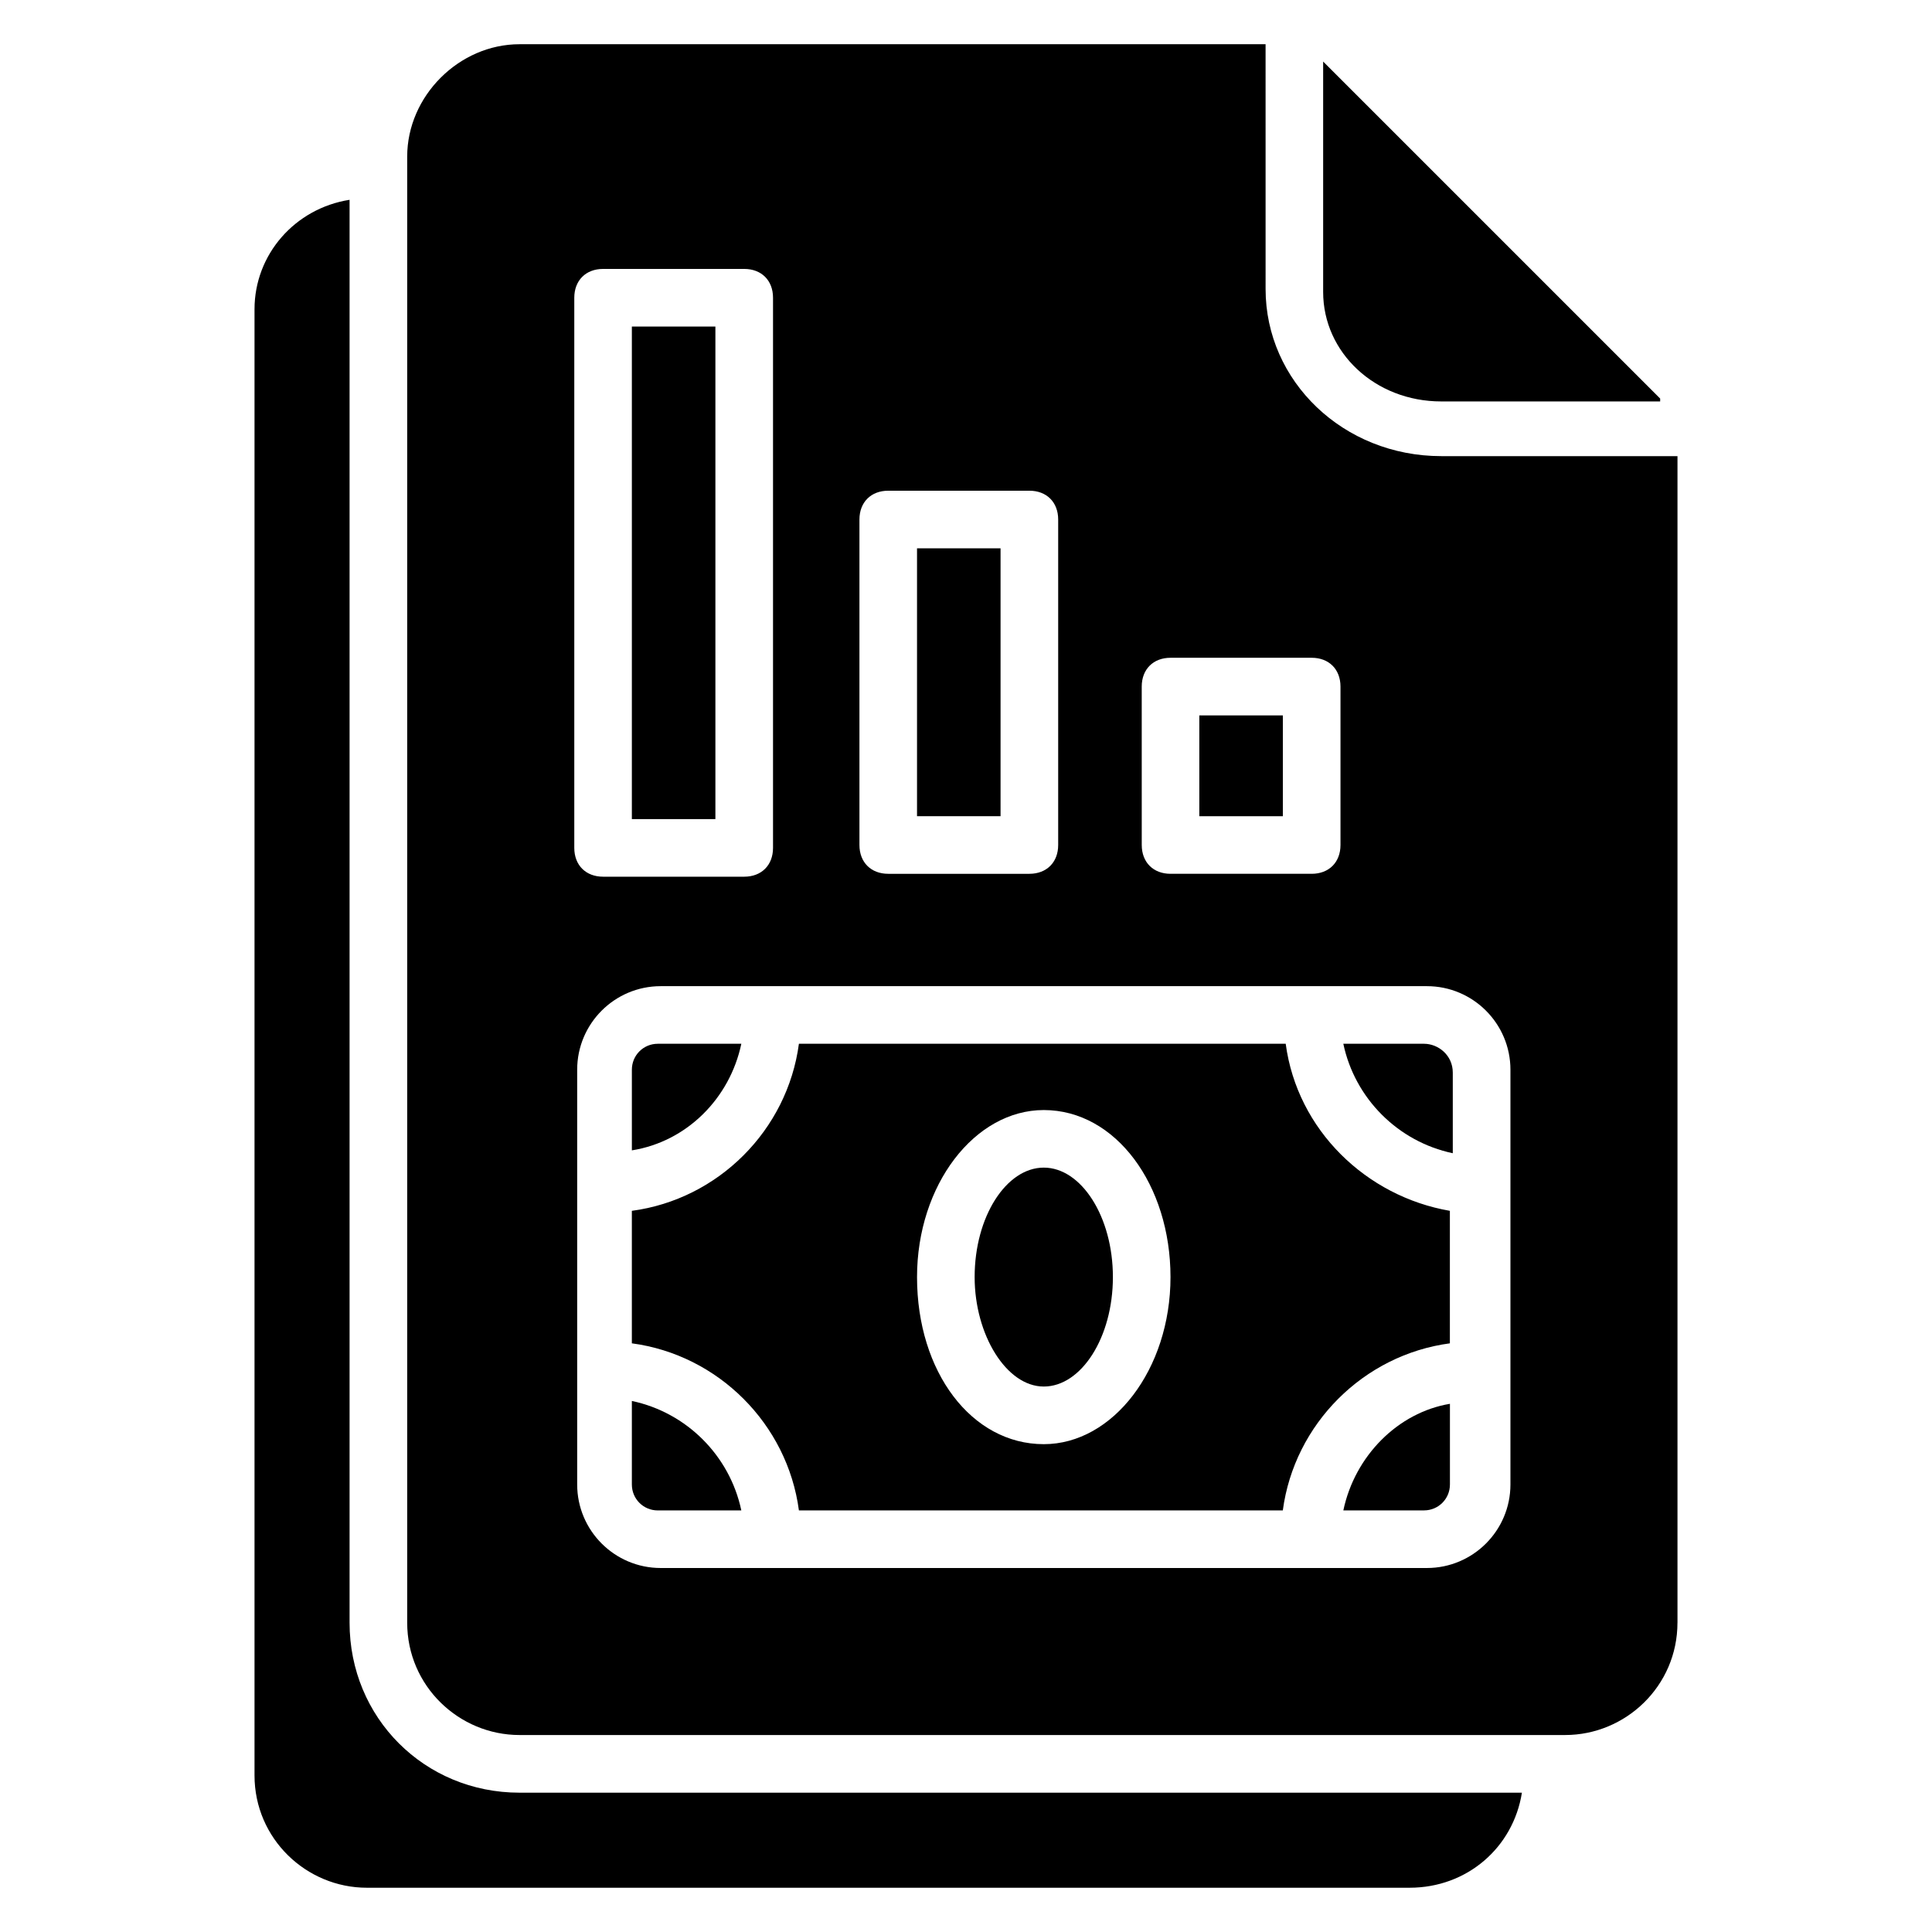 <?xml version="1.0" encoding="UTF-8"?>
<!-- Uploaded to: ICON Repo, www.svgrepo.com, Generator: ICON Repo Mixer Tools -->
<svg fill="#000000" width="800px" height="800px" version="1.1" viewBox="144 144 512 512" xmlns="http://www.w3.org/2000/svg">
 <g>
  <path d="m547.32 619.08h-265.64c-25.191 0-45.039-19.848-45.039-45.039v-377.09c-14.504 2.289-25.191 14.504-25.191 29.008v388.54c0 16.793 13.742 29.77 29.77 29.77h276.33c15.27 0 27.484-10.688 29.773-25.191z"/>
  <path d="m340.46 420.61h-22.137c-3.816 0-6.871 3.055-6.871 6.871v21.375c14.504-2.293 25.953-13.742 29.008-28.246z"/>
  <path d="m311.45 515.27v22.137c0 3.816 3.055 6.871 6.871 6.871h22.137c-3.055-14.504-14.504-25.957-29.008-29.008z"/>
  <path d="m311.45 230.54h22.137v130.53h-22.137z"/>
  <path d="m500 544.27h21.375c3.816 0 6.871-3.055 6.871-6.871v-21.375c-13.742 2.293-25.191 13.746-28.246 28.246z"/>
  <path d="m387.02 289.31h22.137v70.992h-22.137z"/>
  <path d="m583.96 249.62-89.312-89.309v61.066c0 16.031 13.742 29.008 31.297 29.008h58.016z"/>
  <path d="m461.83 333.59h22.137v26.719h-22.137z"/>
  <path d="m588.55 574.04v-309.16h-62.594c-25.953 0-46.562-19.848-46.562-44.273l-0.004-64.887h-197.71c-16.031 0-29.77 13.742-29.77 29.77v388.54c0 16.793 13.742 29.77 29.77 29.77h277.09c16.031 0.004 29.773-12.973 29.773-29.766zm-141.98-248.09c0-4.582 3.055-7.633 7.633-7.633h37.406c4.582 0 7.633 3.055 7.633 7.633v41.984c0 4.582-3.055 7.633-7.633 7.633h-37.402c-4.582 0-7.633-3.055-7.633-7.633zm-74.809-44.273c0-4.582 3.055-7.633 7.633-7.633h37.402c4.582 0 7.633 3.055 7.633 7.633v86.258c0 4.582-3.055 7.633-7.633 7.633h-37.402c-4.582 0-7.633-3.055-7.633-7.633zm-75.57-58.777c0-4.582 3.055-7.633 7.633-7.633h37.402c4.582 0 7.633 3.055 7.633 7.633v145.8c0 4.582-3.055 7.633-7.633 7.633h-37.402c-4.582 0-7.633-3.055-7.633-7.633zm248.09 314.5c0 12.215-9.922 22.137-22.137 22.137h-203.05c-12.215 0-22.137-9.922-22.137-22.137v-109.92c0-12.215 9.922-22.137 22.137-22.137h203.05c12.215 0 22.137 9.922 22.137 22.137z"/>
  <path d="m521.37 420.61h-21.375c3.055 14.504 14.504 25.953 29.008 29.008v-21.375c0-4.578-3.816-7.633-7.633-7.633z"/>
  <path d="m420.61 453.43c-9.922 0-18.32 12.977-18.32 29.008 0 15.266 8.398 29.008 18.32 29.008s18.32-12.977 18.32-29.008-8.398-29.008-18.32-29.008z"/>
  <path d="m484.73 420.61h-129.01c-3.055 22.902-21.375 41.223-44.273 44.273v35.113c22.902 3.055 41.223 21.375 44.273 44.273h128.24c3.055-22.902 21.375-41.223 44.273-44.273v-35.113c-22.133-3.816-40.453-21.375-43.508-44.273zm-64.121 106.11c-19.082 0-33.586-19.082-33.586-44.273 0-24.426 15.266-44.273 33.586-44.273 19.082 0 33.586 19.848 33.586 44.273 0 24.426-15.266 44.273-33.586 44.273z"/>
 </g>
</svg>